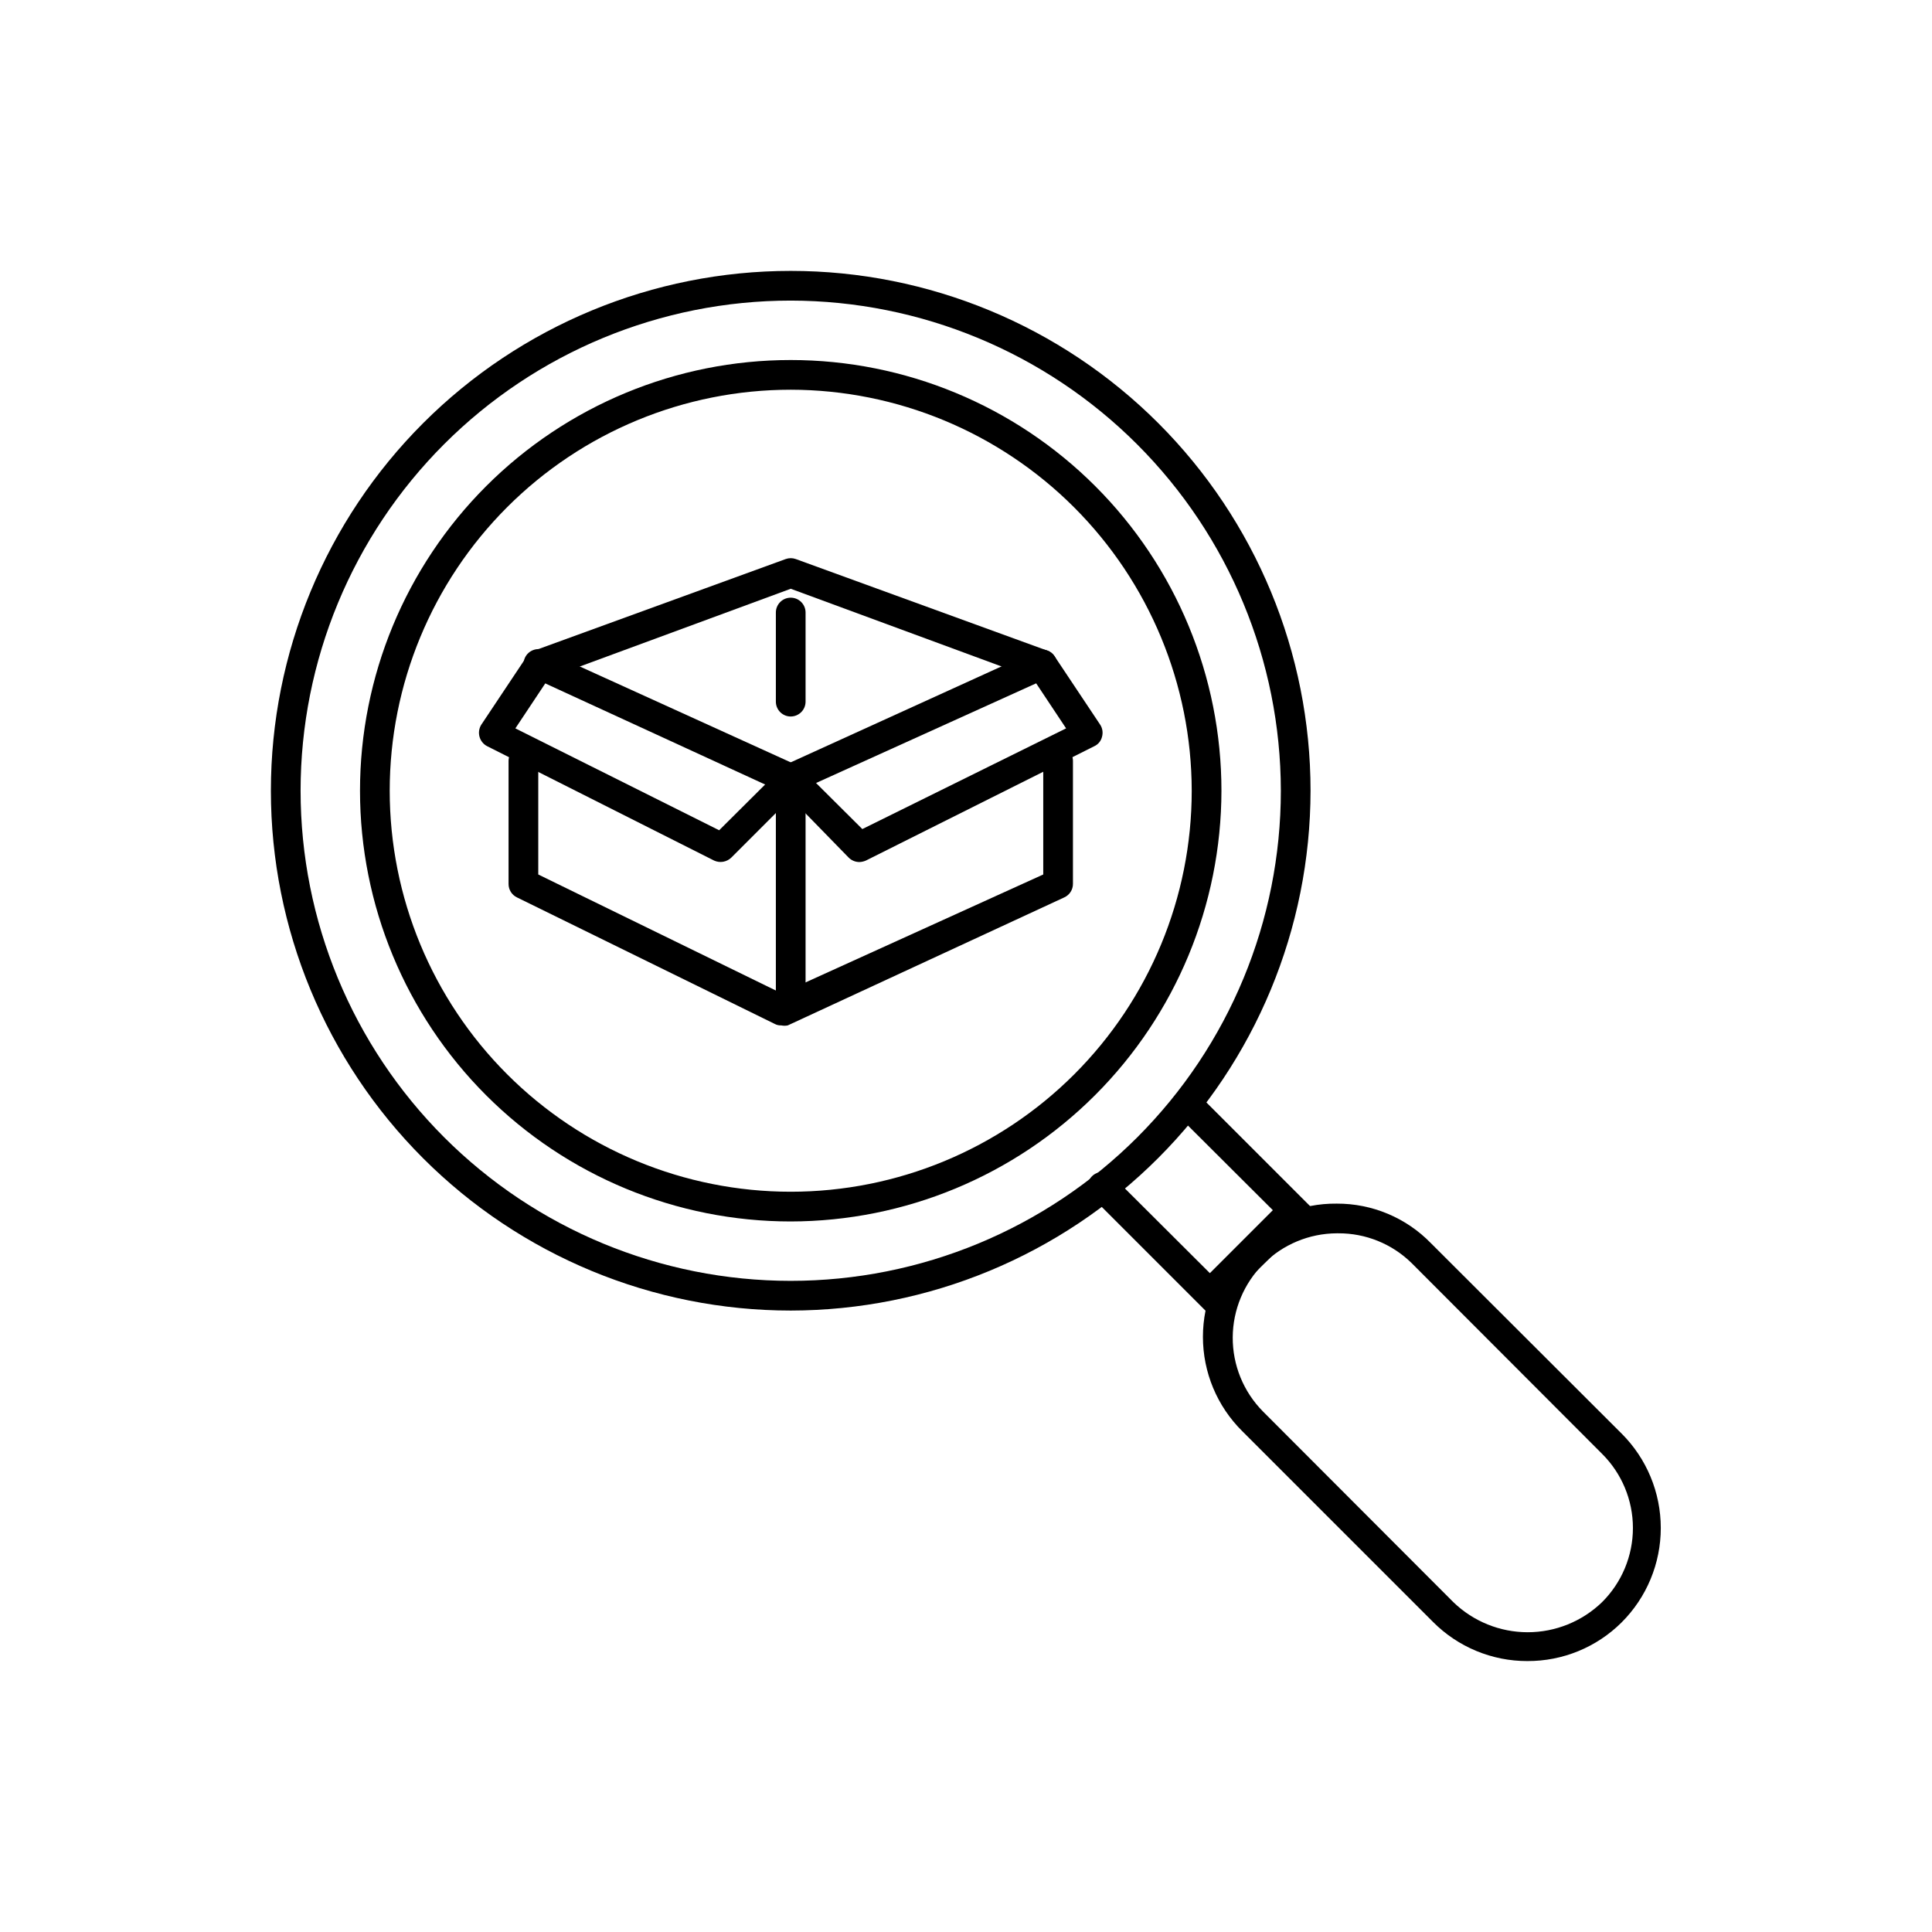 <?xml version="1.0" encoding="UTF-8"?>
<!-- Uploaded to: ICON Repo, www.iconrepo.com, Generator: ICON Repo Mixer Tools -->
<svg fill="#000000" width="800px" height="800px" version="1.1" viewBox="144 144 512 512" xmlns="http://www.w3.org/2000/svg">
 <g>
  <path d="m353.55 491.31c-36.539 0-71.578-14.512-97.414-40.348-25.832-25.836-40.348-60.875-40.348-97.41 0-36.539 14.516-71.578 40.348-97.414 25.836-25.832 60.875-40.348 97.414-40.348 36.535 0 71.574 14.516 97.41 40.348 25.836 25.836 40.348 60.875 40.348 97.414-0.039 36.523-14.566 71.539-40.395 97.363-25.824 25.828-60.84 40.355-97.363 40.395zm0-267.65c-34.449 0-67.488 13.688-91.848 38.043-24.355 24.359-38.043 57.398-38.043 91.848 0 34.449 13.688 67.484 38.043 91.844 24.359 24.359 57.398 38.043 91.848 38.043 34.449 0 67.484-13.684 91.844-38.043 24.359-24.359 38.043-57.395 38.043-91.844-0.043-34.438-13.738-67.449-38.09-91.801-24.348-24.348-57.363-38.047-91.797-38.09z"/>
  <path d="m353.55 467.7c-30.273 0-59.309-12.027-80.715-33.434s-33.43-50.438-33.43-80.711c0-30.273 12.023-59.309 33.43-80.715s50.441-33.43 80.715-33.43c30.273 0 59.305 12.023 80.711 33.43s33.434 50.441 33.434 80.715c-0.043 30.258-12.082 59.27-33.48 80.664-21.395 21.398-50.406 33.438-80.664 33.48zm0-220.42c-28.188 0-55.219 11.195-75.148 31.125s-31.125 46.961-31.125 75.148c0 28.184 11.195 55.215 31.125 75.145 19.93 19.93 46.961 31.125 75.148 31.125 28.184 0 55.215-11.195 75.145-31.125 19.93-19.93 31.125-46.961 31.125-75.145-0.039-28.172-11.25-55.18-31.172-75.102-19.918-19.922-46.926-31.129-75.098-31.172z"/>
  <path d="m464.86 492.73-31.488-31.488c-1.52-1.52-1.52-3.988 0-5.508 1.523-1.523 3.988-1.523 5.512 0l25.742 25.664 16.688-16.688-25.426-25.352c-1.523-1.523-1.523-3.988 0-5.512 1.52-1.52 3.988-1.52 5.508 0l31.488 31.488z"/>
  <path d="m548.78 584.2c-9.398 0.02-18.414-3.723-25.035-10.391l-50.539-50.539c-6.668-6.606-10.418-15.605-10.418-24.992s3.75-18.387 10.418-24.996c6.602-6.688 15.637-10.41 25.035-10.309 9.395-0.039 18.398 3.738 24.953 10.469l50.539 50.461v-0.004c6.652 6.633 10.391 15.641 10.391 25.035s-3.738 18.402-10.391 25.031c-6.629 6.59-15.609 10.273-24.953 10.234zm-50.539-113.36c-7.297 0.039-14.281 2.957-19.438 8.113-5.156 5.16-8.074 12.145-8.117 19.438-0.043 7.367 2.844 14.449 8.031 19.68l50.461 50.539c5.281 5.098 12.336 7.949 19.68 7.949 7.34 0 14.395-2.852 19.68-7.949 5.25-5.203 8.203-12.289 8.203-19.68s-2.953-14.477-8.203-19.68l-50.461-50.539c-5.188-5.086-12.176-7.914-19.441-7.871z"/>
  <path d="m353.55 354.26c-0.547 0.113-1.109 0.113-1.652 0l-66.598-30.621c-1.016-0.387-1.828-1.172-2.246-2.176-0.414-1.004-0.398-2.133 0.047-3.125 0.449-0.988 1.281-1.75 2.309-2.102 1.027-0.355 2.156-0.27 3.117 0.238l66.676 30.309c2.172 0.453 3.566 2.586 3.109 4.762-0.457 2.172-2.59 3.566-4.762 3.109z"/>
  <path d="m351.04 415.74c-0.602 0.031-1.203-0.105-1.734-0.395l-68.328-33.535c-1.352-0.66-2.207-2.035-2.203-3.539v-32.594c0-2.172 1.762-3.934 3.938-3.934 2.172 0 3.934 1.762 3.934 3.934v30.07l64.473 31.488 69.352-31.488v-30.07c0-2.172 1.762-3.934 3.938-3.934 2.172 0 3.934 1.762 3.934 3.934v32.512c0.02 1.555-0.871 2.973-2.281 3.621l-73.289 33.93c-0.57 0.125-1.16 0.125-1.73 0z"/>
  <path d="m353.55 412.59c-2.176 0-3.938-1.762-3.938-3.938v-58.332c-0.027-1.531 0.875-2.934 2.285-3.539l66.598-30.309h-0.004c2.004-0.895 4.348-0.016 5.277 1.969 0.887 1.977 0.004 4.301-1.969 5.195l-64.316 29.125v55.891c0 1.047-0.414 2.047-1.152 2.785-0.738 0.738-1.738 1.152-2.781 1.152z"/>
  <path d="m371.74 372.45c-1.062 0-2.082-0.426-2.836-1.18l-15.352-15.742-15.742 15.742c-1.211 1.18-3.027 1.496-4.566 0.789l-60.141-30.309c-0.992-0.512-1.723-1.418-2.023-2.492-0.297-1.074-0.137-2.227 0.449-3.176l12.121-18.184c0.465-0.711 1.16-1.238 1.969-1.496l66.598-24.246c0.867-0.312 1.812-0.312 2.676 0l66.598 24.246c0.809 0.258 1.504 0.785 1.969 1.496l12.121 18.184c0.598 0.938 0.766 2.078 0.473 3.148-0.258 1.109-1.012 2.039-2.047 2.519l-60.535 30.309c-0.547 0.238-1.133 0.375-1.73 0.391zm-18.184-26.055c1.043-0.012 2.043 0.414 2.754 1.18l16.215 16.137 54.004-26.684-8.895-13.383-64.078-23.617-64.078 23.617-8.898 13.383 54.004 27 16.215-16.137c0.652-0.883 1.66-1.43 2.758-1.496z"/>
  <path d="m353.55 333.88c-2.176 0-3.938-1.766-3.938-3.938v-23.617c0-2.172 1.762-3.934 3.938-3.934 2.172 0 3.934 1.762 3.934 3.934v23.617c0 1.043-0.414 2.047-1.152 2.781-0.738 0.738-1.738 1.156-2.781 1.156z"/>
 </g>
</svg>